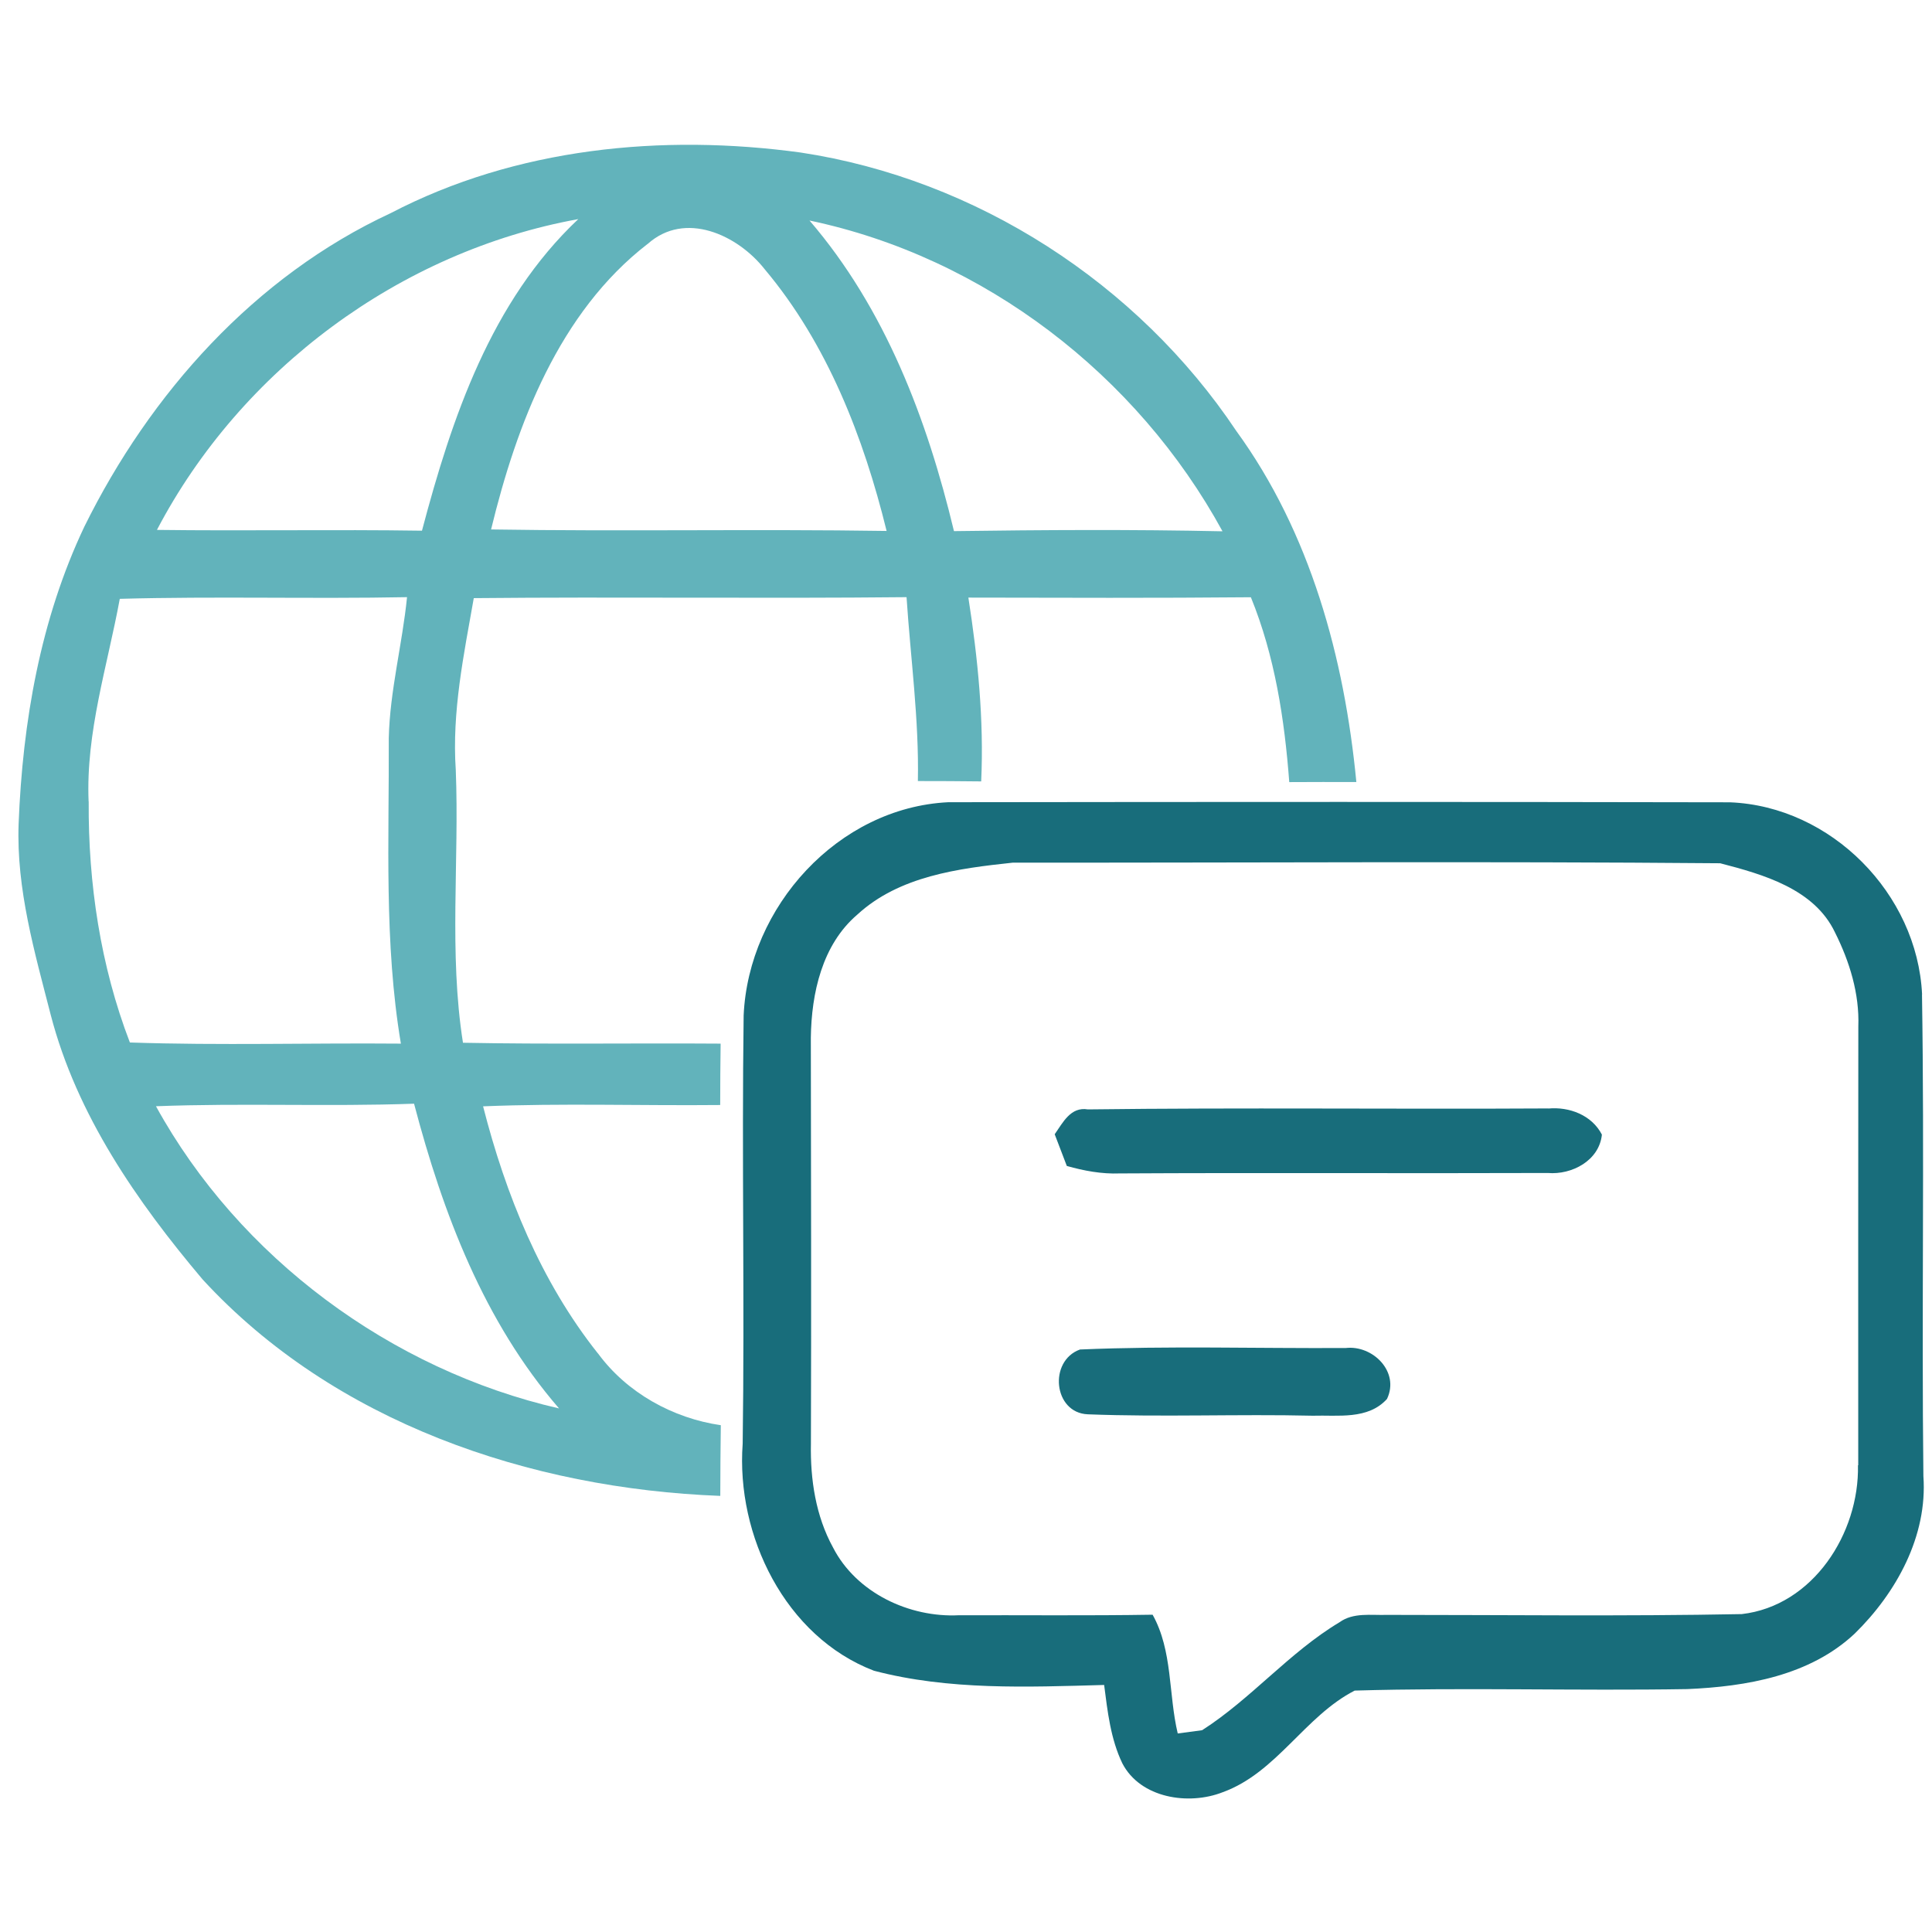 <svg xmlns="http://www.w3.org/2000/svg" id="uuid-bccaf2bb-2c11-4917-a475-ec876fde06ee" data-name="Layer 1" viewBox="0 0 220 220"><defs><style>      .uuid-86c991ac-0651-4d1a-a2ed-795c97fbc486 {        fill: #62b3bb;      }      .uuid-26116b87-a6cd-477b-98b6-c09080e4577d {        fill: #186d7b;      }    </style></defs><path class="uuid-26116b87-a6cd-477b-98b6-c09080e4577d" d="M153.24,153.5c-10.09.06-20.19-.26-30.26.17-3.61,1.3-3.03,7.23.9,7.38,8.52.33,17.06-.04,25.6.16,2.86-.09,6.29.49,8.46-1.91,1.47-3.09-1.62-6.15-4.69-5.8Z"></path><path class="uuid-26116b87-a6cd-477b-98b6-c09080e4577d" d="M176.31,126.22c-17.47.1-34.96-.11-52.43.11-1.97-.33-2.85,1.51-3.78,2.83.45,1.19.91,2.4,1.38,3.61,1.95.55,3.96.93,6.02.85,16.24-.09,32.49.01,48.75-.05,2.74.23,5.86-1.41,6.16-4.37-1.15-2.23-3.72-3.19-6.1-2.97Z"></path><path class="uuid-86c991ac-0651-4d1a-a2ed-795c97fbc486" d="M68.08,154.11c-6.51-8.2-10.5-18.07-13.07-28.13,8.99-.37,18-.06,27-.15,0-2.34.02-4.68.05-6.99-9.78-.07-19.57.09-29.34-.1-1.62-10.26-.41-20.71-.82-31.06-.45-6.62.91-13.1,2.05-19.57,16.42-.16,32.85.06,49.28-.11.46,6.98,1.43,13.94,1.29,20.94,2.4,0,4.8.01,7.21.04.32-7.03-.38-14.01-1.46-20.93,10.72.02,21.44.06,32.17-.04,2.73,6.7,3.83,13.88,4.37,21.05,2.53-.01,5.08-.02,7.64-.01-1.36-14.13-5.23-28.38-13.68-39.99-11.22-16.79-29.59-28.66-49.59-31.69-15.77-2.16-32.42-.54-46.69,6.9-15.49,7.19-27.4,20.54-34.88,35.69-5.01,10.55-7.04,22.26-7.49,33.86-.27,7.43,1.83,14.63,3.66,21.76,2.96,11.38,9.8,21.24,17.29,30.11,14.97,16.28,37.26,23.83,58.95,24.65.01-2.69.02-5.37.06-8.05-5.46-.79-10.7-3.69-13.99-8.18ZM139.21,60.5c-10.2-.22-20.4-.16-30.58-.02-3.05-12.72-7.82-25.33-16.45-35.37,19.91,4.18,37.32,17.61,47.03,35.39ZM73.74,27.79c4.25-3.83,10.25-1.05,13.33,2.86,7.14,8.49,11.27,19.15,13.89,29.81-15.01-.23-30.03.07-45.04-.17,2.91-11.99,7.75-24.73,17.82-32.51ZM65.85,24.95c-9.93,9.36-14.4,22.63-17.8,35.48-10.06-.15-20.12.04-30.18-.09,9.56-18.25,27.69-31.71,47.98-35.39ZM10.09,91.27c-.33-7.86,2.14-15.42,3.55-23.08,10.89-.3,21.81.02,32.71-.19-.54,5.37-1.95,10.64-2.08,16.03.05,11.62-.55,23.3,1.38,34.81-10.28-.09-20.59.22-30.86-.13-3.35-8.72-4.75-18.12-4.69-27.44ZM17.76,125.97c9.8-.38,19.59.06,29.39-.29,3.28,12.48,7.96,24.82,16.51,34.7-19.14-4.39-36.42-17.17-45.9-34.41Z"></path><path class="uuid-26116b87-a6cd-477b-98b6-c09080e4577d" d="M218.87,113.23c-.55-11.47-10.36-21.41-21.87-21.87-29.67-.06-59.35-.05-89.02-.01-12.57.62-22.75,11.92-23.3,24.28-.22,16.24.12,32.51-.11,48.77-.77,10.45,4.84,21.98,14.95,25.85,8.53,2.24,17.46,1.86,26.21,1.62.39,3.02.73,6.13,2.07,8.92,2.06,3.98,7.55,4.82,11.44,3.29,6.14-2.23,9.34-8.66,15.02-11.57,12.61-.37,25.24.04,37.87-.17,6.74-.29,13.96-1.52,19.07-6.32,4.74-4.64,8.31-11.12,7.82-17.93-.21-18.29.13-36.58-.16-54.85ZM211.57,166.85c.16,7.74-5.11,16.01-13.23,16.95-13.46.26-26.93.09-40.38.09-1.85.06-3.85-.3-5.43.84-5.71,3.42-10.05,8.71-15.64,12.29-.69.09-2.08.27-2.78.37-1.07-4.5-.56-9.39-2.86-13.52-7.35.12-14.69.04-22.04.06-5.67.29-11.71-2.56-14.35-7.71-1.97-3.58-2.6-7.76-2.52-11.81.05-15.41.01-30.84-.01-46.25.07-5.06,1.28-10.58,5.29-14.01,4.78-4.4,11.53-5.26,17.72-5.92,26.84.02,53.69-.16,80.54.07,4.89,1.27,10.71,2.91,13.07,7.87,1.66,3.31,2.8,6.98,2.66,10.73-.02,16.66-.01,33.3-.01,49.95Z"></path></svg>